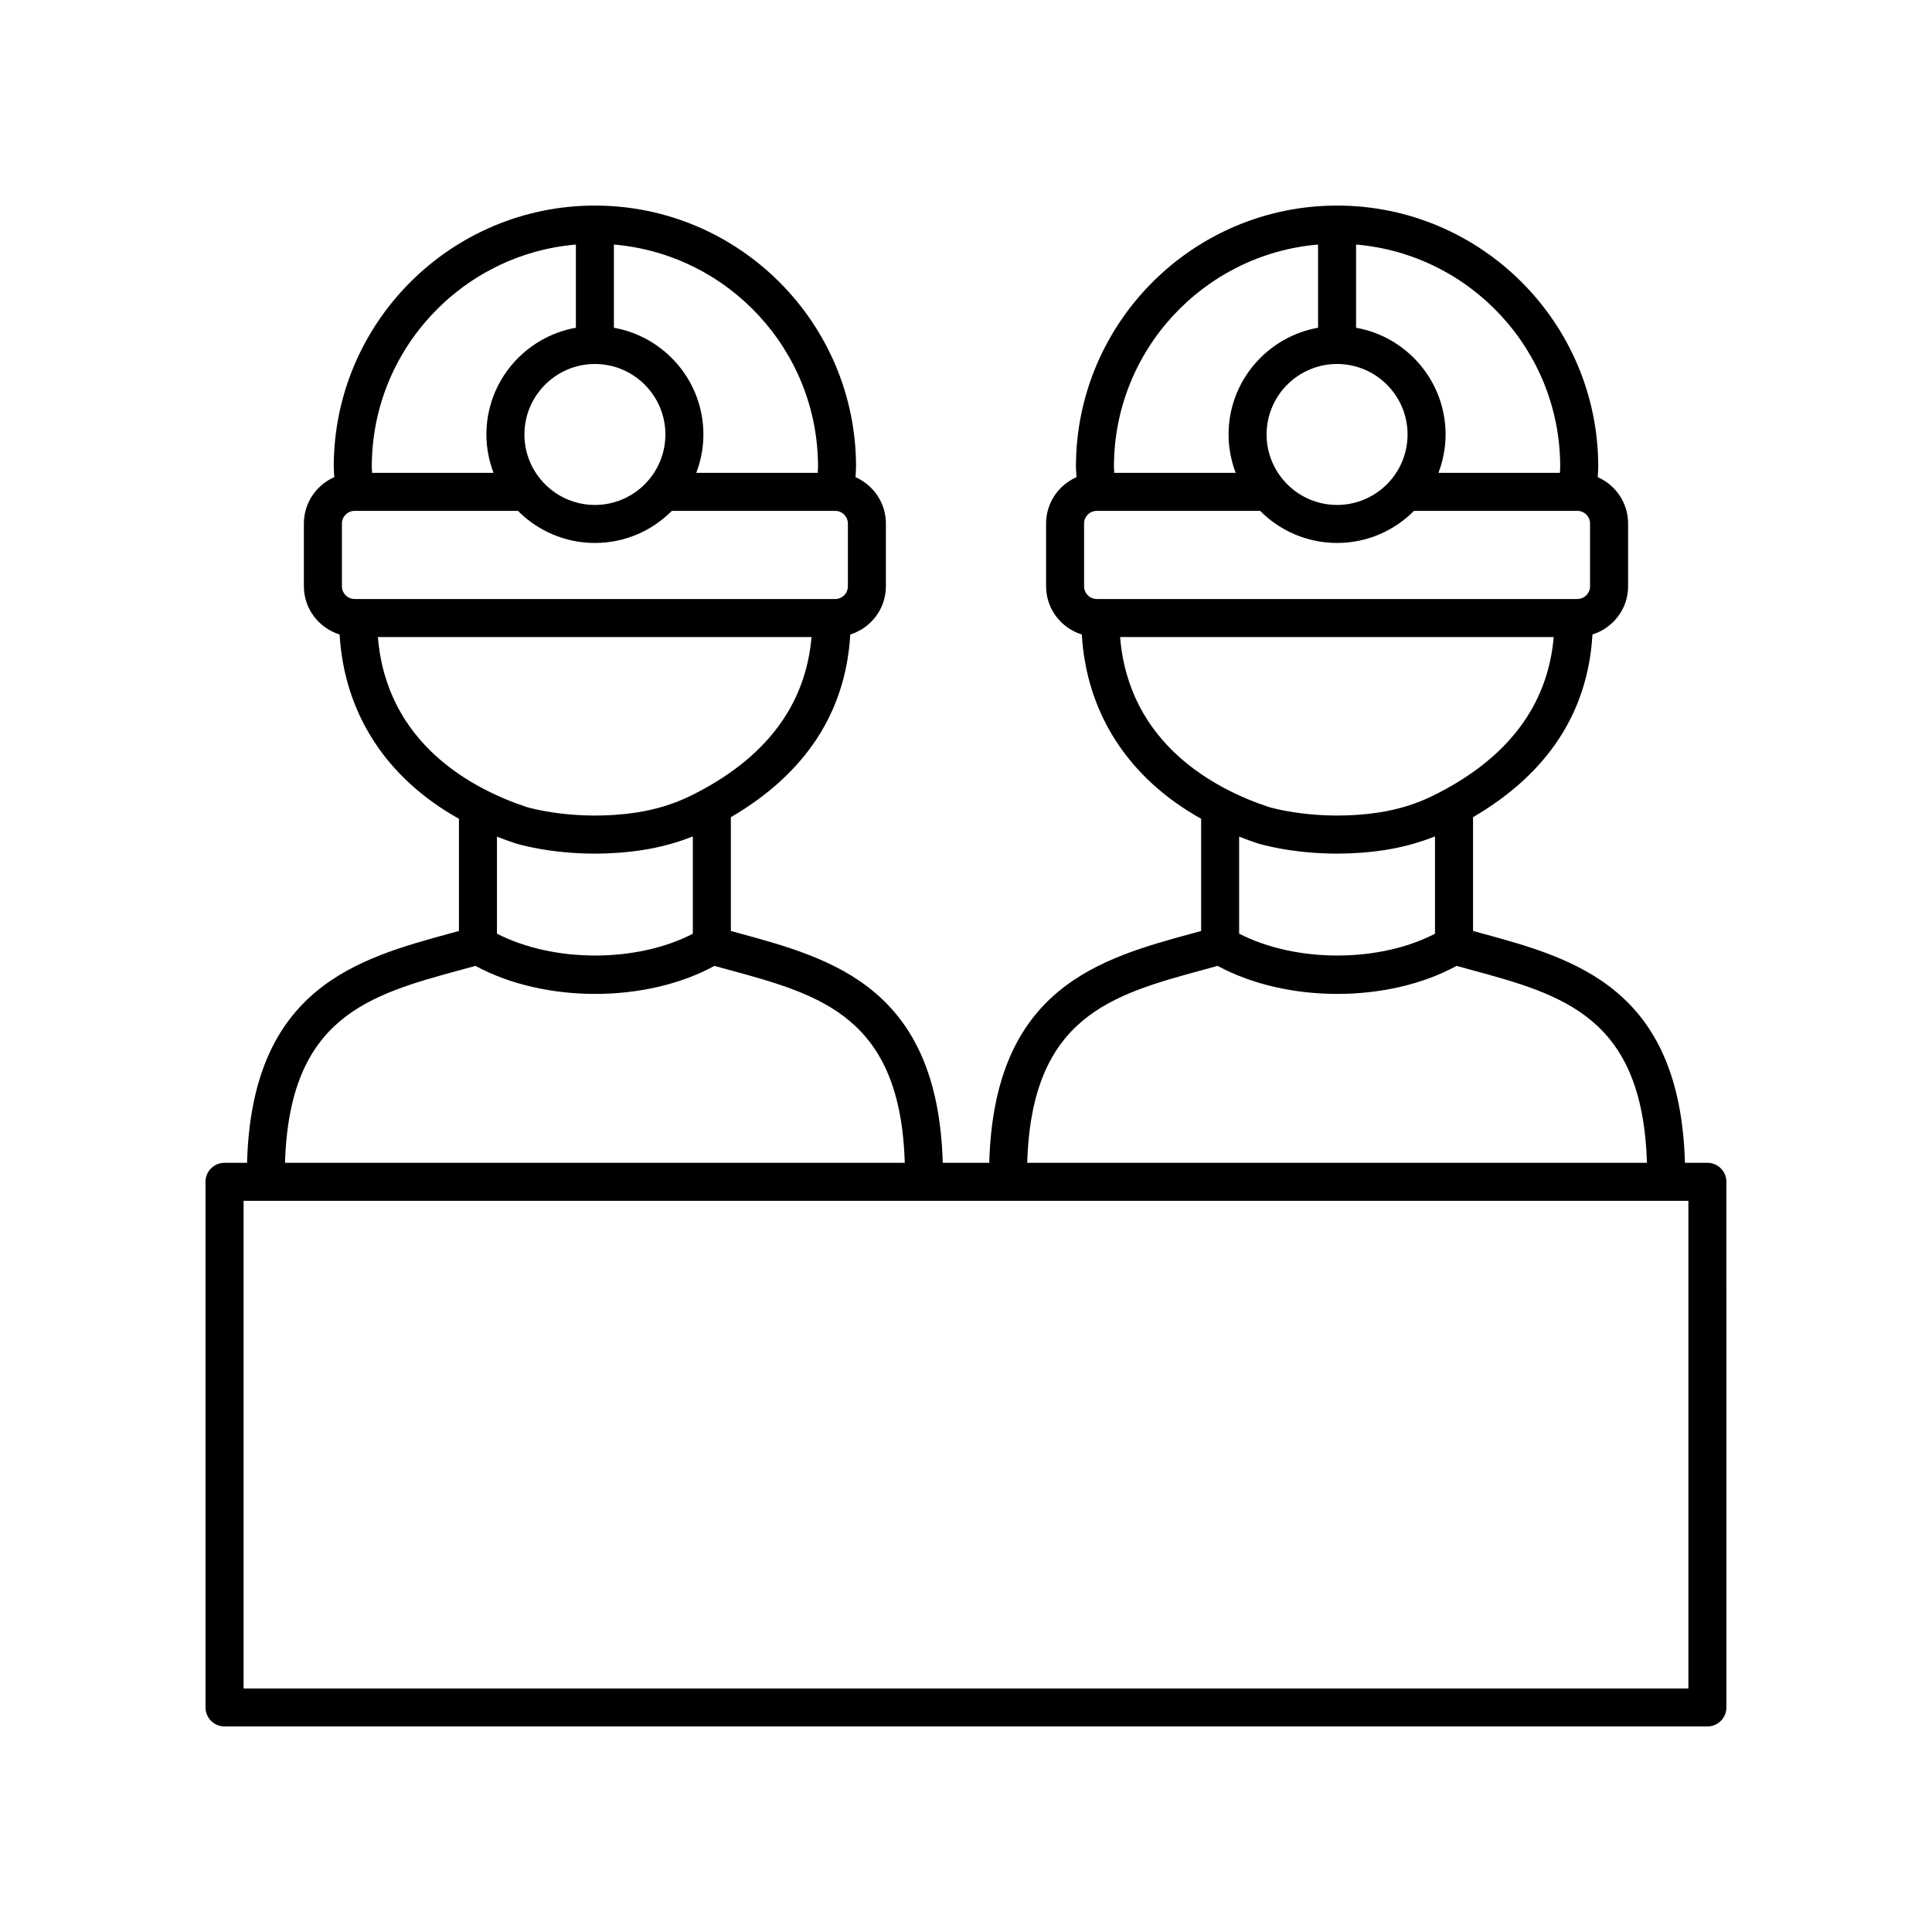 <?xml version="1.0" encoding="UTF-8"?>
<!-- Uploaded to: SVG Repo, www.svgrepo.com, Generator: SVG Repo Mixer Tools -->
<svg fill="#000000" width="800px" height="800px" version="1.1" viewBox="144 144 512 512" xmlns="http://www.w3.org/2000/svg">
 <path d="m596.48 452.15h-5.953c-1.301-46.391-29.258-54.121-54.059-60.863-0.699-0.191-1.395-0.387-2.094-0.578v-30.148c19.812-11.59 30.445-27.832 31.645-48.422 5.453-1.715 9.445-6.754 9.445-12.766v-16.629c0-5.492-3.32-10.211-8.051-12.297 0.035-0.926 0.141-1.848 0.141-2.766-0.004-38.16-31.051-69.203-69.211-69.203s-69.207 31.047-69.207 69.207c0 0.918 0.105 1.844 0.145 2.766-4.734 2.082-8.055 6.801-8.055 12.297v16.629c0 6.019 4.004 11.066 9.465 12.773 1.254 21.004 12.434 38.121 31.625 48.832v29.734c-0.699 0.191-1.395 0.387-2.094 0.578-24.801 6.742-52.758 14.473-54.059 60.863h-12.32c-1.301-46.391-29.258-54.121-54.059-60.863-0.699-0.191-1.395-0.387-2.094-0.578v-30.148c19.812-11.59 30.445-27.836 31.645-48.422 5.453-1.715 9.441-6.754 9.441-12.766v-16.629c0-5.492-3.32-10.211-8.051-12.297 0.035-0.926 0.141-1.848 0.141-2.766-0.004-38.168-31.051-69.211-69.211-69.211s-69.203 31.047-69.203 69.207c0 0.922 0.105 1.84 0.141 2.766-4.734 2.082-8.055 6.805-8.055 12.297v16.629c0 6.019 4.004 11.066 9.465 12.773 1.254 21.004 12.434 38.121 31.625 48.832v29.734c-0.699 0.191-1.395 0.387-2.094 0.578-24.801 6.742-52.758 14.473-54.059 60.863l-5.969-0.008c-2.781 0-5.039 2.254-5.039 5.039l0.004 139.3c0 2.781 2.254 5.039 5.039 5.039h392.97c2.781 0 5.039-2.254 5.039-5.039l-0.004-139.3c0-2.785-2.258-5.039-5.039-5.039zm-161.82-149.41c-1.855 0-3.367-1.512-3.367-3.367v-16.629c0-1.84 1.488-3.332 3.32-3.356 0.059 0 0.117-0.004 0.176-0.008h43.152c5.211 5.25 12.43 8.508 20.395 8.508s15.18-3.258 20.395-8.508h43.281c1.855 0 3.367 1.512 3.367 3.367v16.629c0 1.855-1.512 3.367-3.367 3.367zm63.68-62.281c10.301 0 18.68 8.379 18.68 18.68 0 10.297-8.379 18.676-18.68 18.676-10.301 0-18.68-8.379-18.68-18.676 0-10.301 8.379-18.68 18.68-18.68zm59.129 27.227c0 0.547-0.066 1.078-0.082 1.621h-32.184c1.203-3.168 1.891-6.586 1.891-10.168 0-14.133-10.262-25.891-23.719-28.285v-22.047c30.254 2.57 54.094 27.973 54.094 58.879zm-64.168-58.879v22.047c-13.457 2.391-23.719 14.152-23.719 28.285 0 3.582 0.688 7 1.891 10.168h-32.184c-0.016-0.539-0.082-1.082-0.082-1.621 0-30.906 23.844-56.309 54.094-58.879zm-52.461 104.01h114.91c-1.562 18.148-12.227 32.312-31.996 42.051-4.387 2.164-9.211 3.656-14.336 4.441-16.191 2.469-29.082-1.418-29.129-1.43-14.07-4.644-37.152-16.598-39.449-45.062zm36.363 54.656c0.461 0.145 8.93 2.746 21.125 2.746 3.875 0 8.129-0.262 12.613-0.949 4.668-0.715 9.137-1.934 13.348-3.625v25.801c-14.883 7.711-36.879 7.703-51.906-0.016v-25.715c1.574 0.617 3.172 1.211 4.82 1.758zm-14.344 33.539c1.273-0.348 2.547-0.695 3.816-1.047 18.305 9.91 45.195 9.906 63.332 0.004 1.266 0.352 2.535 0.695 3.805 1.043 24.391 6.625 45.484 12.477 46.641 51.137l-164.23 0.004c1.16-38.66 22.254-44.512 46.641-51.141zm-224.88-98.27c-1.855 0-3.367-1.512-3.367-3.367v-16.629c0-1.84 1.488-3.332 3.32-3.356 0.059 0 0.117-0.004 0.176-0.008h43.152c5.211 5.25 12.426 8.508 20.395 8.508 7.965 0 15.18-3.258 20.395-8.508h43.281c1.855 0 3.367 1.512 3.367 3.367v16.629c0 1.855-1.512 3.367-3.367 3.367zm63.676-62.281c10.301 0 18.68 8.379 18.68 18.68 0 10.297-8.379 18.676-18.68 18.676-10.297 0-18.676-8.379-18.676-18.676 0-10.301 8.379-18.68 18.676-18.68zm59.129 27.227c0 0.547-0.066 1.078-0.082 1.621h-32.184c1.203-3.168 1.891-6.586 1.891-10.168 0-14.133-10.262-25.891-23.719-28.285v-22.047c30.254 2.57 54.094 27.973 54.094 58.879zm-64.168-58.879v22.047c-13.457 2.391-23.715 14.152-23.715 28.285 0 3.582 0.688 7 1.891 10.168h-32.184c-0.016-0.543-0.082-1.078-0.082-1.621 0-30.906 23.84-56.309 54.09-58.879zm-52.461 104.01h114.91c-1.562 18.148-12.227 32.312-31.992 42.051-4.391 2.164-9.219 3.656-14.34 4.441-16.195 2.469-29.082-1.418-29.129-1.43-14.074-4.644-37.156-16.598-39.453-45.062zm36.363 54.656c0.461 0.145 8.93 2.746 21.125 2.746 3.875 0 8.129-0.262 12.613-0.949 4.668-0.715 9.137-1.934 13.352-3.625v25.801c-14.883 7.711-36.879 7.703-51.91-0.016v-25.715c1.574 0.617 3.172 1.211 4.82 1.758zm-14.344 33.539c1.273-0.348 2.547-0.695 3.816-1.047 18.309 9.91 45.195 9.906 63.336 0.004 1.266 0.352 2.535 0.695 3.809 1.043 24.387 6.625 45.477 12.477 46.637 51.137l-164.24 0.004c1.16-38.66 22.254-44.512 46.641-51.141zm325.27 190.44h-382.89v-129.22h382.89z"/>
</svg>